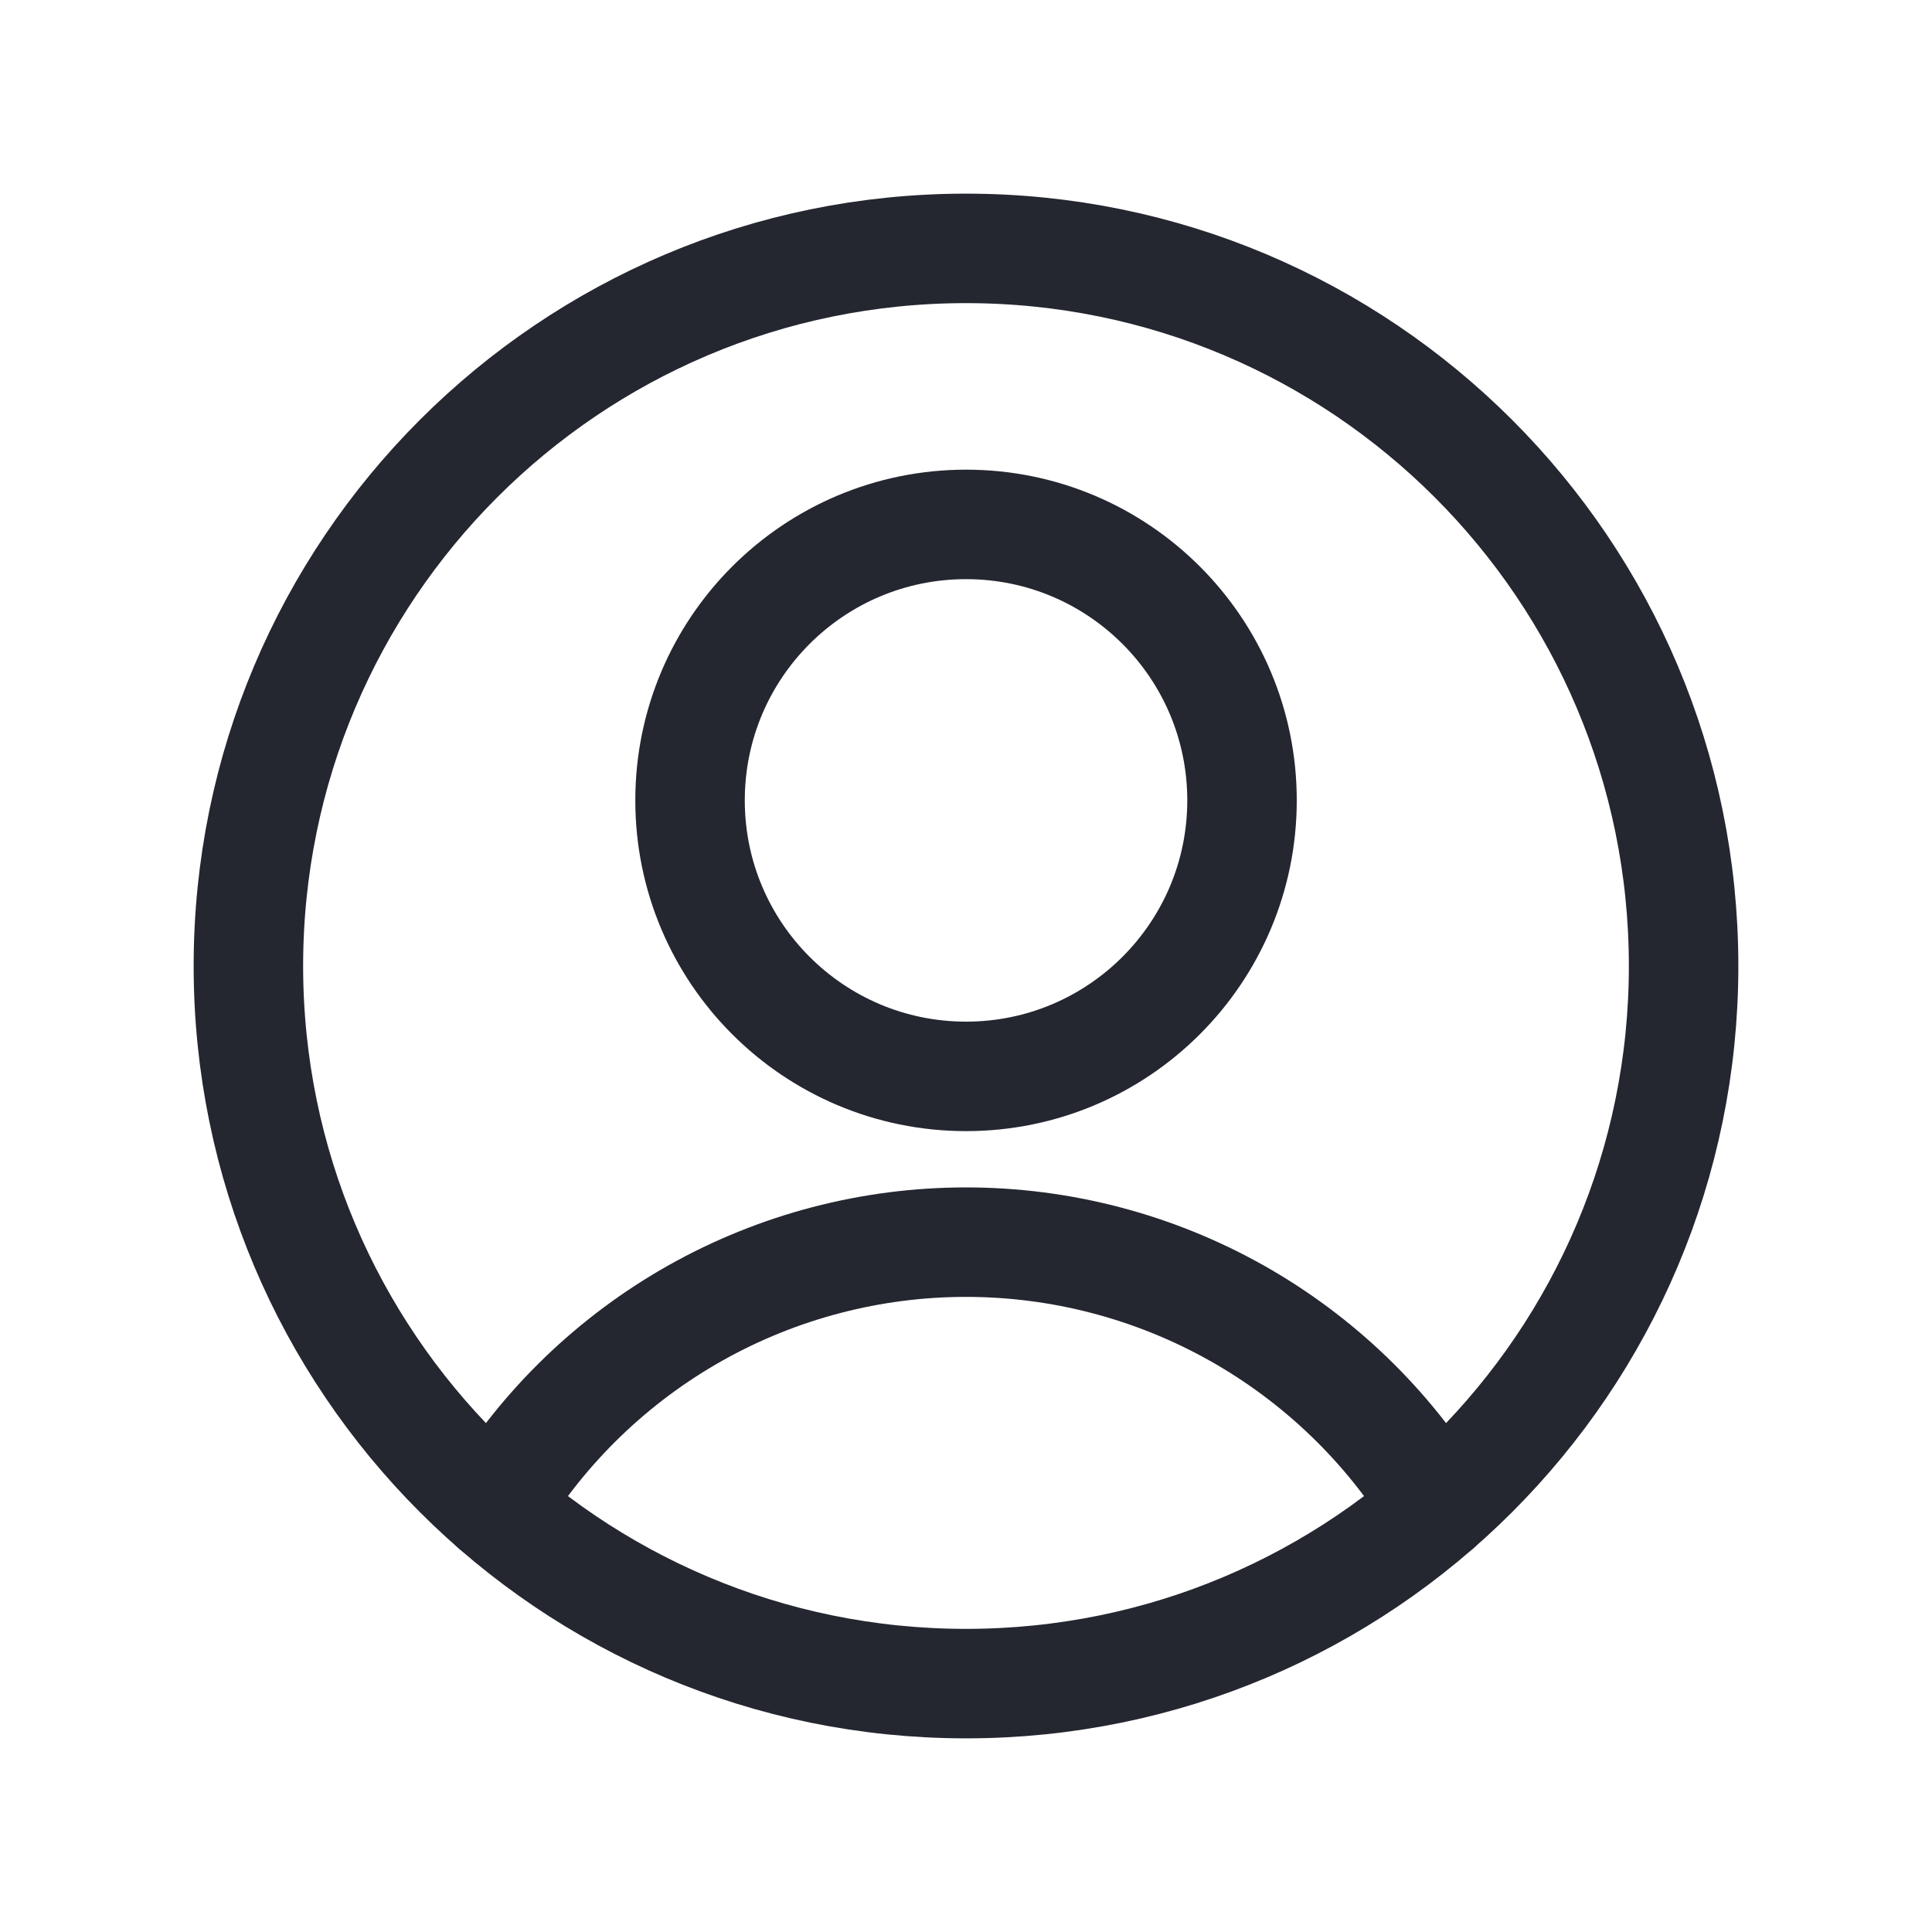 <svg width="30" height="30" viewBox="0 0 30 30" fill="none" xmlns="http://www.w3.org/2000/svg">
<path d="M15.001 16.714C17.367 16.714 19.286 14.795 19.286 12.428C19.286 10.061 17.367 8.143 15.001 8.143C12.634 8.143 10.715 10.061 10.715 12.428C10.715 14.795 12.634 16.714 15.001 16.714Z" stroke="#242630" stroke-width="1.7" stroke-linecap="round" stroke-linejoin="round"/>
<path d="M7.68 23.4C8.445 22.144 9.52 21.107 10.802 20.386C12.084 19.666 13.529 19.288 15 19.288C16.47 19.288 17.916 19.666 19.198 20.386C20.48 21.107 21.555 22.144 22.32 23.4" stroke="#242630" stroke-width="1.7" stroke-linecap="round" stroke-linejoin="round"/>
<path d="M15 26.143C21.154 26.143 26.143 21.154 26.143 15C26.143 8.846 21.154 3.857 15 3.857C8.846 3.857 3.857 8.846 3.857 15C3.857 21.154 8.846 26.143 15 26.143Z" stroke="#242630" stroke-width="1.7" stroke-linecap="round" stroke-linejoin="round"/>
</svg>

